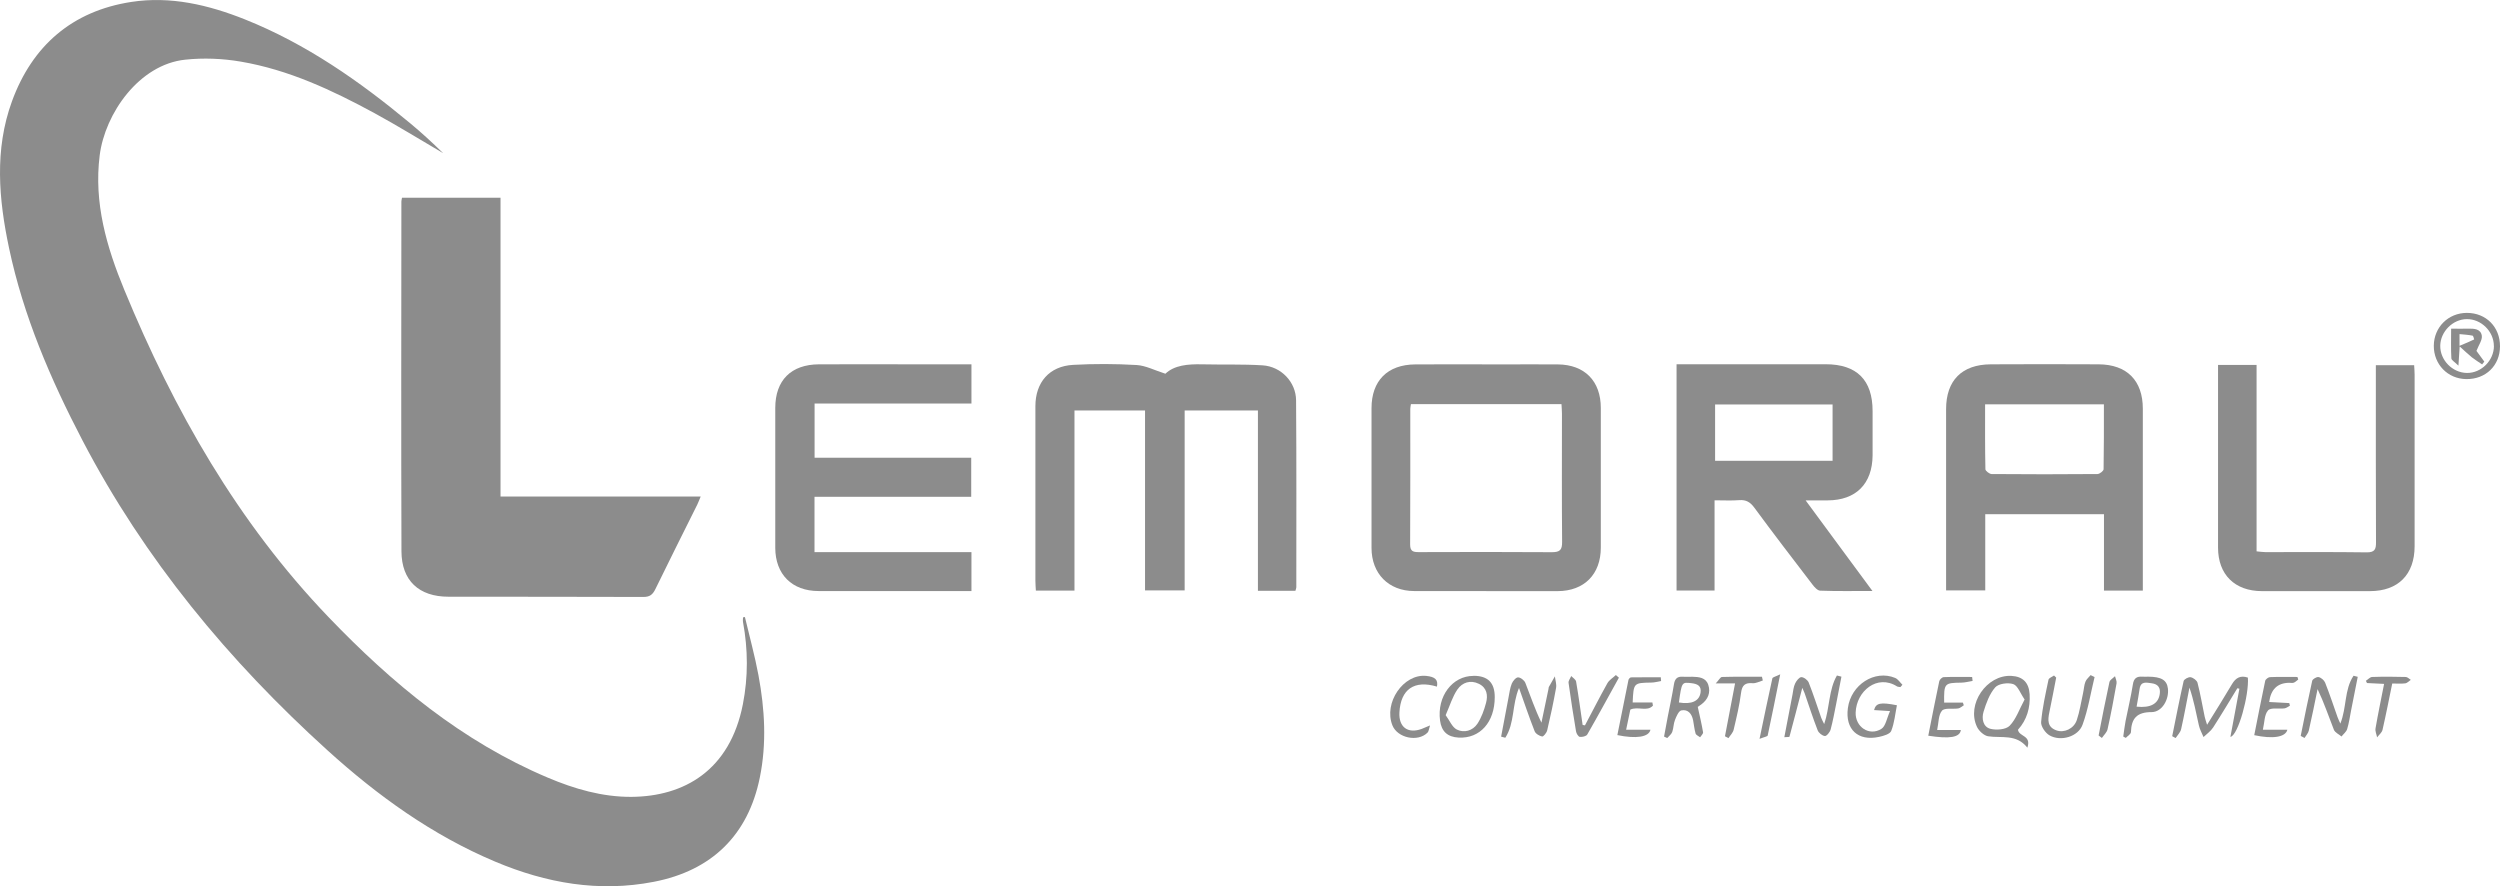 <svg xmlns="http://www.w3.org/2000/svg" id="Capa_2" viewBox="0 0 321.76 114.07"><defs><style>      .cls-1 {        fill: #8c8c8c;      }    </style></defs><g id="Capa_1-2" data-name="Capa_1"><g id="SKbJwE"><g><path class="cls-1" d="M95.87,79.4c.59,2.51,1.28,4.99,1.75,7.52.81,4.36,1.07,8.76.17,13.16-1.5,7.38-6.16,11.96-13.63,13.41-7.09,1.38-13.86.17-20.42-2.59-8.1-3.41-15.12-8.47-21.59-14.33-12.72-11.52-23.54-24.58-31.52-39.86-4.12-7.89-7.61-16.02-9.46-24.76-1.34-6.32-1.9-12.68.37-18.91C4.16,5.86,9.31,1.42,16.89.25c5.04-.78,9.93.37,14.64,2.25,7.88,3.15,14.73,7.94,21.21,13.32,1.49,1.23,2.91,2.54,4.29,3.89-2.94-1.72-5.83-3.51-8.82-5.14-5.45-2.96-11.06-5.59-17.23-6.64-2.33-.4-4.78-.5-7.13-.25-5.94.61-10.34,6.93-11.02,12.32-.77,6.12.9,11.81,3.17,17.31,6.39,15.5,14.59,29.92,26.28,42.11,8.18,8.53,17.18,16,28.21,20.66,3.44,1.46,7.03,2.5,10.78,2.48,6.77-.05,12.67-3.39,14.34-11.91.69-3.52.67-7.05.02-10.58-.04-.2,0-.41,0-.61.08-.02.16-.03.24-.05Z"></path><path class="cls-1" d="M51.73,25.45h12.69v38.46h25.76c-.2.46-.3.76-.44,1.04-1.8,3.62-3.62,7.23-5.39,10.87-.35.72-.73,1.02-1.58,1.01-8.35-.04-16.7-.01-25.05-.03-3.8,0-6.04-2.07-6.05-5.85-.05-15.01-.02-30.02-.01-45.02,0-.12.04-.24.08-.48Z"></path><path class="cls-1" d="M166.72,76.04h-4.82v-23.21h-9.43v23.16h-5.1v-23.16h-9.08v23.18h-4.97c-.02-.41-.06-.84-.06-1.28,0-7.48,0-14.97,0-22.45,0-3.08,1.8-5.15,4.85-5.32,2.72-.15,5.46-.14,8.18.02,1.17.07,2.31.68,3.7,1.12,1.15-1.1,2.89-1.25,4.7-1.21,2.6.06,5.21-.03,7.81.13,2.38.15,4.29,2.14,4.31,4.5.06,8.02.03,16.04.03,24.07,0,.12-.06.23-.12.46Z"></path><path class="cls-1" d="M191.3,76.07c-3.1,0-6.2,0-9.3,0-3.28-.01-5.48-2.24-5.48-5.55,0-5.99,0-11.99,0-17.98,0-3.53,2.04-5.61,5.62-5.64,3.68-.03,7.36,0,11.04,0,2.44,0,4.88-.02,7.32,0,3.45.03,5.53,2.14,5.53,5.6,0,5.99,0,11.99,0,17.98,0,3.44-2.14,5.59-5.55,5.6-3.06,0-6.12,0-9.18,0ZM181.59,52.02c-.04.28-.08.44-.08.6,0,5.82.01,11.65-.02,17.47,0,.91.44.97,1.15.97,5.7-.02,11.4-.03,17.1.01,1.04,0,1.32-.3,1.31-1.33-.05-5.49-.02-10.99-.02-16.48,0-.4-.04-.8-.06-1.25h-19.38Z"></path><path class="cls-1" d="M220.67,64.4v11.6h-4.89v-29.12c.45,0,.89,0,1.33,0,5.95,0,11.91,0,17.86,0,4.01,0,6.04,2.03,6.04,6.02,0,1.9.01,3.8,0,5.71-.03,3.67-2.15,5.78-5.78,5.79-.83,0-1.65,0-2.84,0,1.52,2.06,2.89,3.92,4.26,5.78,1.39,1.89,2.78,3.77,4.34,5.88-2.4,0-4.57.04-6.73-.04-.34-.01-.74-.46-.99-.79-2.51-3.28-5.03-6.56-7.48-9.89-.52-.71-1.06-1.04-1.95-.97-.98.08-1.97.02-3.16.02ZM220.74,59.31h15.12v-7.25h-15.12v7.25Z"></path><path class="cls-1" d="M104.85,71.06h20.18v5.01h-1.3c-6.12,0-12.25,0-18.37,0-3.43,0-5.57-2.15-5.58-5.56,0-6,0-12,0-18,0-3.56,2.03-5.6,5.62-5.62,4.26-.02,8.52,0,12.78,0,2.27,0,4.53,0,6.85,0v5.05h-20.19v6.97h20.16v5.03h-20.17v7.13Z"></path><path class="cls-1" d="M275.8,76.01h-5.01v-9.83h-15.28v9.81h-5.04c0-.46,0-.86,0-1.26,0-7.36,0-14.72,0-22.07,0-3.7,2.03-5.75,5.75-5.77,4.63-.02,9.26-.03,13.89,0,3.63.02,5.68,2.09,5.68,5.71,0,7.4,0,14.8,0,22.2,0,.37,0,.73,0,1.21ZM270.78,52.04h-15.29c0,2.83-.02,5.59.04,8.35,0,.22.52.61.79.62,4.54.04,9.09.04,13.63,0,.28,0,.79-.4.79-.62.05-2.76.04-5.51.04-8.34Z"></path><path class="cls-1" d="M285.47,46.97h4.96v23.99c.43.04.78.1,1.14.1,4.34,0,8.68-.03,13.02.03,1.05.01,1.22-.39,1.21-1.3-.03-7.07-.02-14.14-.02-21.21,0-.49,0-.98,0-1.58h4.93c.02.41.06.81.06,1.21,0,7.36,0,14.72,0,22.08,0,3.66-2.12,5.79-5.75,5.79-4.63,0-9.26,0-13.89,0-3.51,0-5.66-2.13-5.66-5.6,0-7.4,0-14.8,0-22.2v-1.3Z"></path><path class="cls-1" d="M287.95,88.59c-1.03,1.68-2.04,3.38-3.11,5.04-.31.48-.82.83-1.24,1.23-.21-.51-.49-1-.6-1.52-.36-1.6-.65-3.22-1.21-4.84-.35,1.78-.67,3.57-1.07,5.34-.09.42-.46.77-.71,1.15-.15-.08-.3-.16-.44-.24.48-2.37.94-4.74,1.47-7.09.05-.24.63-.55.9-.5.34.06.81.41.89.72.37,1.44.62,2.91.92,4.36.06.27.15.53.31,1.04,1.15-1.86,2.2-3.52,3.2-5.22.49-.84,1.12-1.17,2.05-.85.17,2.22-1.25,7.45-2.25,7.63.39-2.11.78-4.15,1.16-6.2l-.26-.06Z"></path><path class="cls-1" d="M259.72,93.91c.12.93,1.76.69,1.21,2.32-1.43-1.81-3.33-1.2-5.06-1.47-.53-.09-1.17-.68-1.42-1.2-1.39-2.91,1.24-6.75,4.43-6.57,1.46.08,2.24.85,2.34,2.34.11,1.76-.36,3.33-1.49,4.58ZM260.57,90.02c-.56-.81-.88-1.78-1.45-1.97-.68-.23-1.9-.07-2.33.42-.74.85-1.16,2.03-1.5,3.14-.26.85-.08,1.94.88,2.19.77.2,2,.1,2.48-.39.83-.85,1.24-2.12,1.93-3.39Z"></path><path class="cls-1" d="M296.11,94.72c.48-2.37.95-4.74,1.48-7.1.05-.22.58-.53.82-.48.32.07.71.4.84.71.58,1.46,1.07,2.95,1.59,4.42.09.26.22.51.37.86.83-2.06.5-4.37,1.7-6.16l.54.14c-.28,1.43-.56,2.87-.85,4.3-.16.81-.27,1.63-.51,2.42-.11.36-.48.64-.73.96-.34-.29-.84-.51-.98-.87-.68-1.72-1.26-3.47-2.1-5.23-.37,1.79-.72,3.58-1.13,5.35-.08.34-.36.62-.55.94-.17-.09-.33-.18-.5-.27Z"></path><path class="cls-1" d="M231.96,88.54c-.57,2.19-1.1,4.24-1.65,6.28-.01.05-.3.03-.66.06.36-1.89.7-3.68,1.05-5.47.09-.48.13-1,.34-1.44.16-.34.52-.81.8-.82.32,0,.82.37.95.7.59,1.49,1.08,3.03,1.61,4.54.08.22.2.43.38.8.73-2.14.57-4.4,1.64-6.25.19.05.39.1.58.15-.22,1.14-.43,2.28-.66,3.42-.23,1.13-.43,2.27-.73,3.38-.09.34-.51.86-.74.84-.34-.03-.8-.4-.93-.74-.61-1.57-1.13-3.18-1.68-4.78-.07-.19-.16-.37-.3-.69Z"></path><path class="cls-1" d="M195.51,88.53c-.92,2.14-.55,4.54-1.77,6.42l-.54-.14c.32-1.67.63-3.35.95-5.02.12-.61.19-1.24.42-1.8.14-.34.53-.81.81-.81.32,0,.81.38.94.71.66,1.68,1.23,3.4,2.07,5.12.31-1.45.61-2.9.91-4.35.02-.08,0-.18.04-.24.25-.46.52-.91.78-1.37.06.5.24,1.02.15,1.5-.33,1.83-.71,3.64-1.14,5.45-.07.31-.48.82-.65.79-.36-.07-.85-.36-.97-.69-.7-1.79-1.32-3.62-2-5.54Z"></path><path class="cls-1" d="M189.66,86.98c1.84,0,2.72.89,2.72,2.74,0,3.23-1.9,5.36-4.66,5.21-1.43-.08-2.19-.79-2.38-2.19-.41-3.11,1.58-5.76,4.31-5.75ZM186.06,92.04c.51.69.83,1.54,1.43,1.85.94.48,2.05.16,2.65-.73.53-.8.87-1.76,1.12-2.7.26-.96.12-1.94-.92-2.45-1.1-.54-2.14-.17-2.76.72-.63.91-.96,2.04-1.52,3.32Z"></path><path class="cls-1" d="M321.76,44.58c-.01,2.47-1.84,4.25-4.35,4.21-2.38-.03-4.19-1.9-4.17-4.3.02-2.38,1.87-4.22,4.26-4.22,2.47,0,4.27,1.81,4.26,4.31ZM320.97,44.53c0-1.87-1.63-3.48-3.49-3.46-1.8.02-3.38,1.61-3.41,3.42-.03,1.86,1.57,3.49,3.44,3.51,1.85.02,3.47-1.61,3.47-3.48Z"></path><path class="cls-1" d="M243.25,91.52c-.91-.06-1.47-.09-2.05-.13.24-.91.81-1.04,2.94-.62-.22,1.1-.32,2.26-.73,3.3-.16.41-1,.65-1.57.77-2.71.59-4.38-.97-4.01-3.71.4-3.01,3.45-4.97,6.08-3.88.37.15.63.58.94.88-.09.1-.17.2-.26.3-.15-.03-.32-.02-.44-.09-2.55-1.61-5.22.61-5.32,3.36-.07,1.85,1.75,3.09,3.31,2.11.56-.35.69-1.36,1.12-2.3Z"></path><path class="cls-1" d="M218.51,90.99c.26,1.19.51,2.22.68,3.26.03.19-.25.43-.38.64-.2-.16-.52-.28-.58-.48-.16-.55-.21-1.13-.32-1.7-.16-.83-.65-1.45-1.51-1.28-.35.07-.64.76-.82,1.22-.2.49-.18,1.06-.36,1.56-.11.3-.42.52-.64.78-.14-.06-.27-.13-.41-.19.16-.86.32-1.72.48-2.58.27-1.38.57-2.75.79-4.13.11-.69.4-1.05,1.13-.99.41.03.83,0,1.24,0,.85.02,1.74.1,2.05,1.04.33,1-.03,1.87-.88,2.51-.2.15-.4.28-.49.34ZM216.08,90.41c1.64.28,2.63-.18,2.79-1.28.13-.87-.42-1.11-1.16-1.2-1.26-.15-1.26-.16-1.63,2.49Z"></path><path class="cls-1" d="M264.64,87.21c-.29,1.49-.57,2.98-.88,4.46-.21,1-.28,1.92.93,2.34.98.34,2.23-.22,2.6-1.33.38-1.12.55-2.32.81-3.48.11-.48.12-.99.3-1.45.12-.33.44-.58.67-.86.17.08.34.16.51.25-.5,2.05-.83,4.17-1.55,6.14-.56,1.54-2.8,2.19-4.24,1.37-.54-.3-1.13-1.16-1.09-1.71.16-1.84.57-3.65.95-5.46.05-.22.46-.36.71-.54.09.09.19.18.28.27Z"></path><path class="cls-1" d="M273.27,94.81c.1-.67.17-1.34.3-2.01.31-1.57.69-3.13.94-4.71.12-.81.51-1.05,1.23-1,.25.02.49,0,.74,0,1.7.01,2.41.44,2.54,1.54.16,1.4-.76,3.02-2.1,3.02-1.91,0-2.6.82-2.66,2.57,0,.26-.43.5-.66.75-.11-.06-.22-.11-.32-.17ZM274.99,90.95c1.82.19,2.8-.38,2.98-1.64.11-.77-.2-1.26-1.03-1.37-.7-.09-1.43-.31-1.57.76-.1.72-.24,1.44-.38,2.24Z"></path><path class="cls-1" d="M248.18,94.67c.48-2.4.92-4.7,1.41-6.99.05-.22.36-.52.57-.53,1.22-.05,2.44-.02,3.66-.02.02.17.04.34.06.51-.48.08-.96.21-1.45.22-2.19.03-2.24.08-2.21,2.57h2.41c.04.11.08.23.12.34-.24.14-.46.37-.72.41-.72.11-1.75-.11-2.09.29-.47.55-.42,1.54-.62,2.48h3.05c-.12.96-1.43,1.17-4.19.74Z"></path><path class="cls-1" d="M213.78,87.65c-.42.07-.83.2-1.25.2-2.28.04-2.28.03-2.4,2.56h2.54c.02.14.04.28.07.41-.76.82-1.94.05-2.91.51-.16.77-.34,1.6-.54,2.59h3.13c-.19.95-1.86,1.19-4.26.69.47-2.36.94-4.73,1.43-7.1.03-.13.21-.33.33-.33,1.28-.02,2.55-.01,3.83-.01.01.16.02.32.04.48Z"></path><path class="cls-1" d="M292.06,90.35c.91.05,1.75.1,2.58.14.03.11.05.23.08.34-.23.12-.46.31-.7.34-.72.1-1.75-.14-2.11.26-.48.53-.45,1.53-.67,2.49h3.15c-.22.97-1.9,1.21-4.26.7.46-2.33.92-4.67,1.41-6.99.04-.2.4-.47.61-.48,1.18-.05,2.36-.02,3.54-.02.03.11.07.22.1.33-.19.14-.36.32-.56.4-.18.07-.41.02-.62.02q-2.24.03-2.56,2.48Z"></path><path class="cls-1" d="M203.99,93.36c.96-1.81,1.89-3.64,2.89-5.43.24-.42.72-.7,1.09-1.05.13.11.26.23.39.34-1.35,2.44-2.68,4.89-4.07,7.31-.13.23-.65.35-.96.31-.2-.03-.45-.44-.49-.72-.35-2.07-.67-4.14-.96-6.23-.04-.27.22-.58.34-.88.22.23.58.44.63.71.32,1.85.57,3.72.84,5.58.1.02.2.04.3.06Z"></path><path class="cls-1" d="M184.05,93.37c-.15.46-.16.77-.33.93-1.25,1.24-3.86.68-4.51-.94-1.16-2.9,1.41-6.66,4.35-6.37,1.16.12,1.55.5,1.38,1.38-2.91-.88-4.67.33-4.83,3.33-.1,1.88,1.08,2.76,2.85,2.12.29-.11.58-.24,1.08-.45Z"></path><path class="cls-1" d="M306.84,88.02c-.82-.04-1.51-.07-2.2-.11-.05-.1-.09-.19-.14-.29.27-.17.53-.48.8-.49,1.44-.05,2.89-.04,4.33,0,.22,0,.43.24.65.37-.24.16-.46.42-.72.45-.52.07-1.06.02-1.67.02-.42,2.04-.8,4-1.25,5.96-.08.36-.46.65-.7.97-.07-.39-.27-.8-.2-1.16.32-1.86.71-3.71,1.1-5.71Z"></path><path class="cls-1" d="M223.31,87.96h-2.49c.42-.45.6-.82.8-.83,1.72-.05,3.44-.03,5.15-.03.04.16.08.32.11.48-.43.13-.88.38-1.3.35-.97-.08-1.37.24-1.5,1.25-.2,1.59-.58,3.16-.95,4.73-.09.4-.44.73-.67,1.09-.15-.08-.3-.16-.45-.24.42-2.21.84-4.41,1.3-6.8Z"></path><path class="cls-1" d="M270.1,94.66c.45-2.29.89-4.58,1.39-6.86.06-.3.47-.52.72-.77.07.31.25.63.2.92-.35,1.98-.72,3.95-1.16,5.91-.09.41-.48.75-.73,1.12-.14-.11-.28-.21-.42-.32Z"></path><path class="cls-1" d="M226.46,95.09c.59-2.83,1.1-5.31,1.65-7.78.04-.16.44-.24,1.01-.52-.57,2.84-1.07,5.36-1.61,7.87-.03.13-.41.18-1.04.43Z"></path><path class="cls-1" d="M315.47,42.3c.87,0,1.53.02,2.18,0,.78-.02,1.64.02,1.77.92.07.55-.39,1.17-.69,1.94.2.28.61.83,1.01,1.38-.09.12-.19.24-.28.36-.44-.3-.9-.58-1.32-.91-.46-.37-.89-.79-1.57-1.4-.06.96-.1,1.48-.16,2.47-.46-.46-.89-.69-.91-.94-.07-1.22-.03-2.45-.03-3.82ZM316.55,44.51c.79-.33,1.34-.56,1.88-.82.01,0-.1-.47-.2-.49-.54-.11-1.09-.14-1.68-.2v1.52Z"></path></g></g></g></svg>